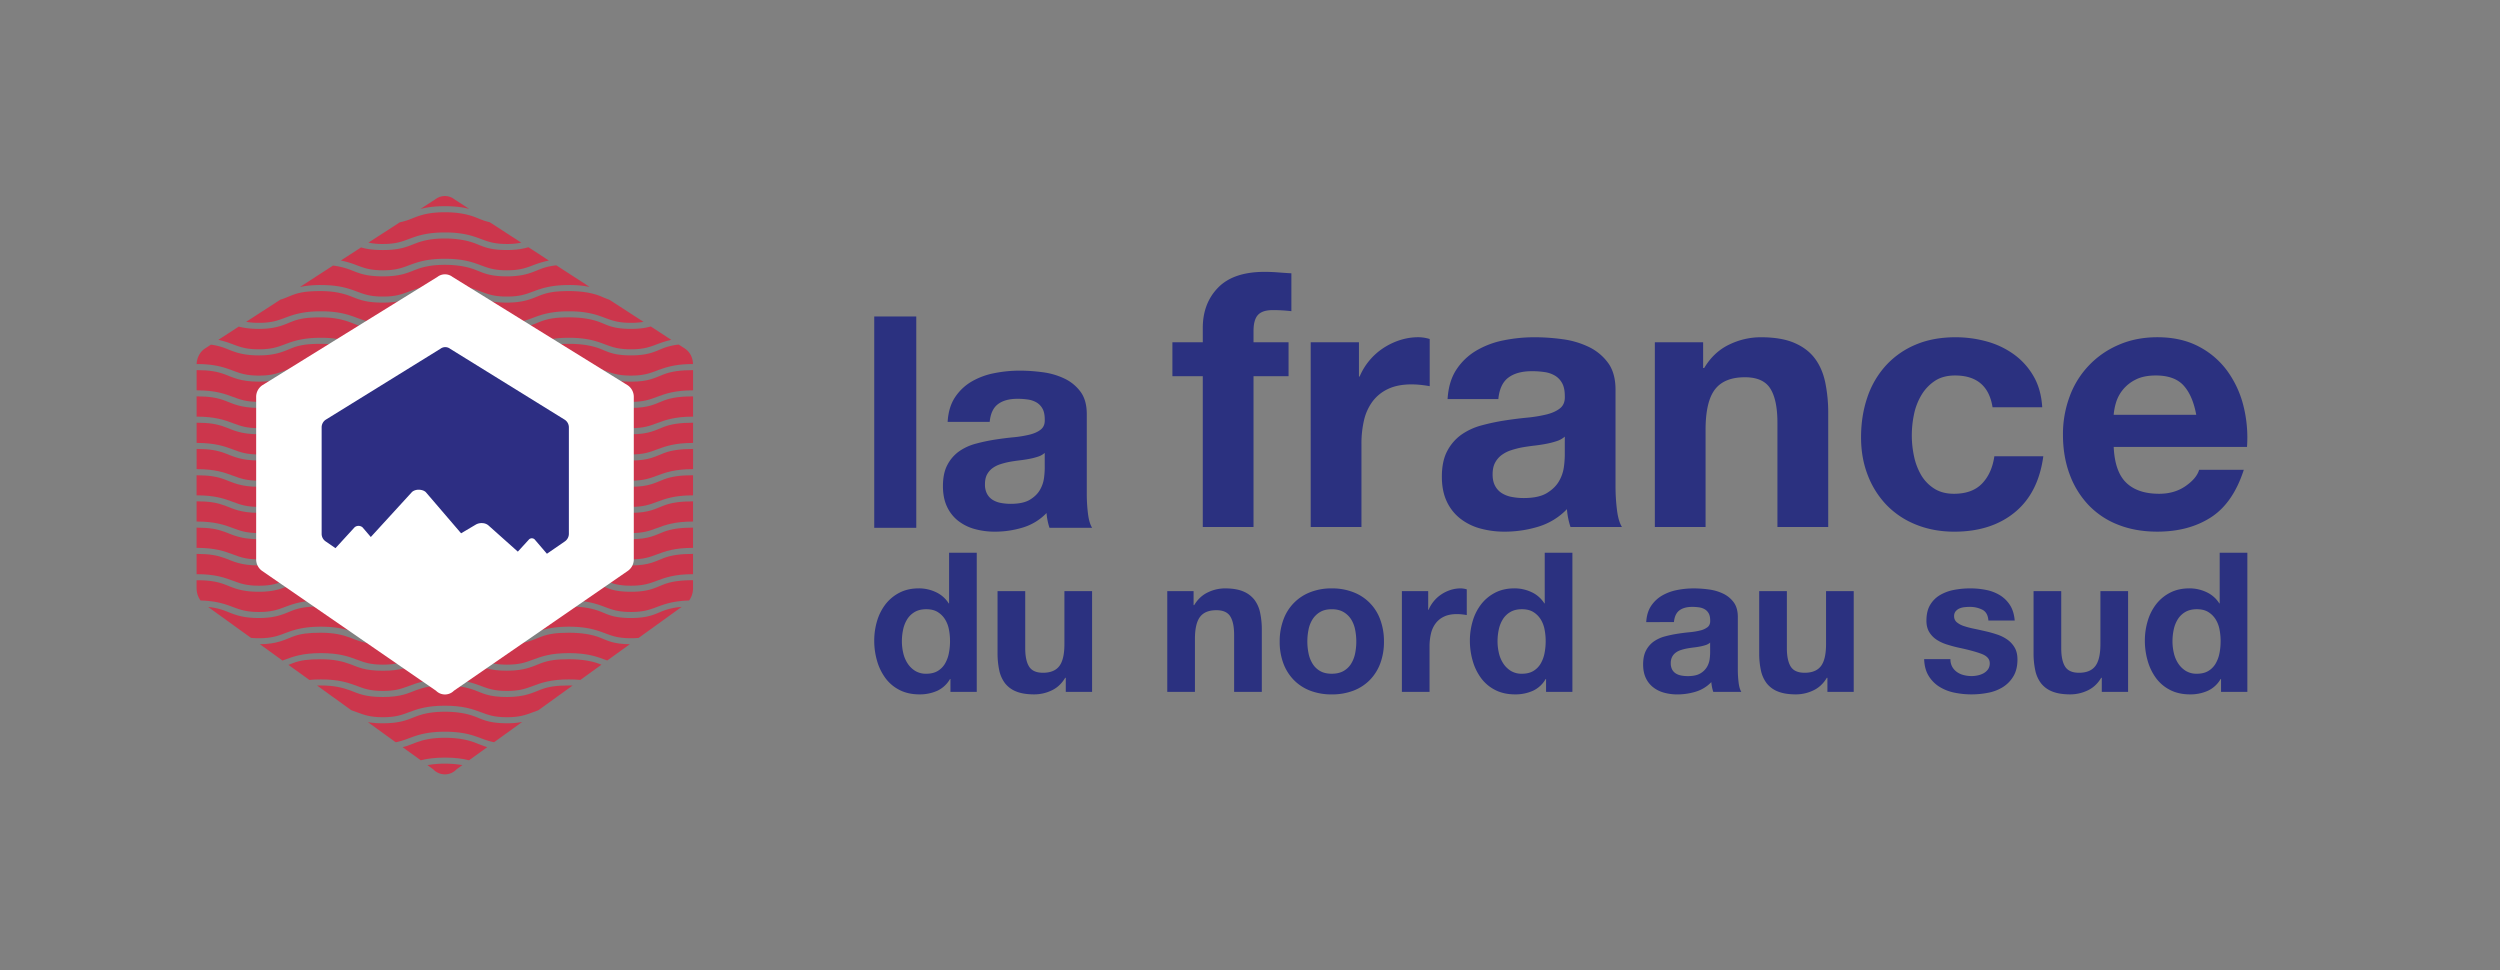 <?xml version="1.0" encoding="UTF-8"?>
<svg xmlns="http://www.w3.org/2000/svg" xmlns:xlink="http://www.w3.org/1999/xlink" id="Calque_1" data-name="Calque 1" viewBox="0 0 3660.91 1420.92">
  <rect x="0" y="0" width="3660.91" height="1420.92" fill="#808080" stroke="none"/>
  <defs>
    <style>.cls-1{fill:none;}.cls-2{fill:#2b3180;}.cls-3{clip-path:url(#clip-path);}.cls-4{fill:#cc364c;}.cls-5{fill:#fff;}.cls-6{fill:#2d2e83;}</style>
    <clipPath id="clip-path">
      <path class="cls-1" d="M1002.75,510.28,665.94,292.17A23.16,23.16,0,0,0,651.78,287h-.62A23.13,23.13,0,0,0,637,292.17L300.19,510.28c-7.64,5-12.34,14.11-12.34,24V861.43c0,9.44,4.27,18.23,11.34,23.33l335,241.63a23.55,23.55,0,0,0,17.21,7.57h.16a23.53,23.53,0,0,0,17.21-7.57l335-241.63c7.07-5.1,11.34-13.89,11.34-23.33V534.3C1015.1,524.39,1010.39,515.23,1002.75,510.28Z"></path>
    </clipPath>
  </defs>
  <path class="cls-2" d="M1341.75,463.44V772.91H1280.2V463.44Z"></path>
  <path class="cls-2" d="M1387.69,617.74q1.3-21.66,10.83-36a73.74,73.74,0,0,1,24.28-23A105.77,105.77,0,0,1,1456,546.44a189,189,0,0,1,37.06-3.68,252.62,252.62,0,0,1,34.24,2.38,104.8,104.8,0,0,1,31.64,9.32,62.36,62.36,0,0,1,23.41,19.29q9.09,12.35,9.1,32.72V723.06a233.22,233.22,0,0,0,1.73,29q1.72,13.88,6.07,20.81h-62.41a87.35,87.35,0,0,1-2.82-10.62,91.23,91.23,0,0,1-1.52-11,80.14,80.14,0,0,1-34.67,21.23,139,139,0,0,1-40.74,6.07,110,110,0,0,1-29.91-3.9,68.39,68.39,0,0,1-24.27-12.13,56.44,56.44,0,0,1-16.25-20.81q-5.86-12.57-5.86-29.91,0-19.06,6.72-31.42a56.29,56.29,0,0,1,17.34-19.72,77.83,77.83,0,0,1,24.27-11,261.61,261.61,0,0,1,27.52-5.85q13.88-2.18,27.31-3.47a165.48,165.48,0,0,0,23.84-3.9q10.39-2.6,16.47-7.59t5.63-14.52q0-10-3.25-15.82a24,24,0,0,0-8.67-9.1,34.16,34.16,0,0,0-12.57-4.33,103.07,103.07,0,0,0-15.38-1.09q-18.21,0-28.61,7.81t-12.14,26Zm142.16,45.51a27.47,27.47,0,0,1-9.75,5.42,100.11,100.11,0,0,1-12.57,3.25q-6.72,1.3-14.09,2.17t-14.73,2.16a111.83,111.83,0,0,0-13.65,3.47,40.51,40.51,0,0,0-11.71,5.85,27.93,27.93,0,0,0-8,9.32q-3,5.64-3,14.3a28.94,28.94,0,0,0,3,13.87,23.24,23.24,0,0,0,8.24,8.89,34.75,34.75,0,0,0,12.14,4.55,77,77,0,0,0,14.3,1.3q18.2,0,28.17-6.07t14.74-14.52a46.63,46.63,0,0,0,5.85-17.12,117.82,117.82,0,0,0,1.08-13.87Z"></path>
  <path class="cls-2" d="M1716.83,550.89V501.18h44.48V480.25q0-36.12,22.5-59.14t68-23q9.93,0,19.88.79t19.36,1.31v55.47a227.6,227.6,0,0,0-27.21-1.57q-15.18,0-21.72,7.06T1835.62,485v16.22h51.29v49.71h-51.29V771.74h-74.31V550.89Z"></path>
  <path class="cls-2" d="M1990,501.18v50.24h1a91.16,91.16,0,0,1,14.12-23.29,92.85,92.85,0,0,1,20.42-18.32A100.07,100.07,0,0,1,2050.18,498a88.75,88.75,0,0,1,27.21-4.19,58.19,58.19,0,0,1,16.23,2.62v69.08q-5.23-1-12.56-1.83a131.18,131.18,0,0,0-14.13-.79q-20.41,0-34.54,6.8a59.91,59.91,0,0,0-22.77,18.58,74.39,74.39,0,0,0-12.29,27.48,149.07,149.07,0,0,0-3.67,34V771.74h-74.31V501.18Z"></path>
  <path class="cls-2" d="M2119.78,584.39q1.57-26.16,13.08-43.44a89,89,0,0,1,29.31-27.73,127.7,127.7,0,0,1,40-14.92,228,228,0,0,1,44.75-4.45,304.75,304.75,0,0,1,41.34,2.88,126.85,126.85,0,0,1,38.2,11.25,75.28,75.28,0,0,1,28.26,23.29q11,14.91,11,39.51V711.56a281.75,281.75,0,0,0,2.1,35.06q2.09,16.75,7.32,25.12H2299.8a107.46,107.46,0,0,1-3.4-12.82,110.24,110.24,0,0,1-1.83-13.35,96.81,96.81,0,0,1-41.87,25.65,168.15,168.15,0,0,1-49.19,7.32,132.88,132.88,0,0,1-36.11-4.71,82.57,82.57,0,0,1-29.3-14.65,68.06,68.06,0,0,1-19.63-25.12q-7.06-15.18-7.06-36.11,0-23,8.11-37.94a67.73,67.73,0,0,1,20.93-23.81,94,94,0,0,1,29.31-13.35,315.29,315.29,0,0,1,33.23-7.06q16.74-2.61,33-4.19a199.19,199.19,0,0,0,28.78-4.71q12.56-3.14,19.89-9.16t6.8-17.53q0-12-3.92-19.1a28.93,28.93,0,0,0-10.47-11,41.12,41.12,0,0,0-15.18-5.23,124.42,124.42,0,0,0-18.58-1.31q-22,0-34.53,9.42t-14.66,31.4Zm171.65,55a33.32,33.32,0,0,1-11.77,6.54,119.54,119.54,0,0,1-15.18,3.92q-8.11,1.58-17,2.62T2229.68,655a133.6,133.6,0,0,0-16.49,4.18,49,49,0,0,0-14.13,7.07,33.67,33.67,0,0,0-9.68,11.25q-3.66,6.81-3.66,17.27,0,9.95,3.66,16.75a28,28,0,0,0,9.95,10.72,41.84,41.84,0,0,0,14.65,5.5,93.07,93.07,0,0,0,17.27,1.57q22,0,34-7.33t17.8-17.53a56.12,56.12,0,0,0,7.06-20.67,142.43,142.43,0,0,0,1.31-16.75Z"></path>
  <path class="cls-2" d="M2494,501.18v37.68h1.57q14.13-23.55,36.64-34.28a105.92,105.92,0,0,1,46.05-10.73q29.82,0,48.93,8.11t30.09,22.51q11,14.4,15.44,35.06a218.46,218.46,0,0,1,4.45,45.79V771.74H2602.8V618.93q0-33.49-10.46-50t-37.16-16.48q-30.36,0-44,18t-13.6,59.4V771.74H2423.3V501.18Z"></path>
  <path class="cls-2" d="M2862.89,549.85q-17.79,0-29.83,8.11a64.39,64.39,0,0,0-19.62,20.93,90.3,90.3,0,0,0-10.73,28.26,152.89,152.89,0,0,0-3.14,30.62,146.52,146.52,0,0,0,3.14,29.83,92,92,0,0,0,10.2,27.47,58.54,58.54,0,0,0,19.1,20.15q12,7.85,29.31,7.85,26.68,0,41.08-14.92t18.06-40h71.69q-7.33,53.91-41.86,82.16t-88.45,28.26q-30.35,0-55.73-10.2a123.61,123.61,0,0,1-43.18-28.52,129.78,129.78,0,0,1-27.73-43.7q-9.94-25.38-9.94-55.74,0-31.39,9.15-58.35a131.11,131.11,0,0,1,27-46.57,123.15,123.15,0,0,1,43.43-30.62q25.63-11,58.61-11a169.93,169.93,0,0,1,46.32,6.28,123.93,123.93,0,0,1,39.77,19.1A102.33,102.33,0,0,1,2978,551.16q11,19.11,12.56,45.26h-72.74Q2910.5,549.86,2862.89,549.85Z"></path>
  <path class="cls-2" d="M3113.56,706.85q16.74,16.21,48.14,16.22,22.5,0,38.73-11.25T3220.32,688h65.41q-15.69,48.66-48.14,69.6t-78.5,20.93q-31.93,0-57.57-10.2a119.62,119.62,0,0,1-43.43-29.05,130.47,130.47,0,0,1-27.48-45q-9.69-26.16-9.68-57.57a157.82,157.82,0,0,1,9.94-56.52,130.78,130.78,0,0,1,72-75.36q25.38-11,56.26-11,34.53,0,60.18,13.35A120.2,120.2,0,0,1,3261.4,543a147.56,147.56,0,0,1,23.81,51.29,191.3,191.3,0,0,1,5.23,60.18h-195.2Q3096.82,690.63,3113.56,706.85Zm84-142.35q-13.34-14.64-40.56-14.65-17.79,0-29.56,6a56.27,56.27,0,0,0-18.84,14.91,54.83,54.83,0,0,0-10,18.84,85.31,85.31,0,0,0-3.4,17.79h120.89Q3210.89,579.15,3197.55,564.5Z"></path>
  <path class="cls-2" d="M1391.2,994.29a41.84,41.84,0,0,1-18.69,17.26,62.17,62.17,0,0,1-26.11,5.28q-16.56,0-29.11-6.42A58.33,58.33,0,0,1,1296.61,993a78.81,78.81,0,0,1-12.27-25.25,105.91,105.91,0,0,1-4.14-29.67,99.57,99.57,0,0,1,4.14-28.68A74.35,74.35,0,0,1,1296.61,885a61.14,61.14,0,0,1,20.4-17q12.27-6.42,28.53-6.42a58,58,0,0,1,25,5.56,43.55,43.55,0,0,1,18.69,16.41h.57V809.39h40.52v203.73h-38.52V994.29Zm-1.72-72.91a42.88,42.88,0,0,0-5.85-14.83,33,33,0,0,0-10.7-10.42q-6.56-4-16.54-4c-6.67,0-12.27,1.33-16.84,4a31.66,31.66,0,0,0-11,10.56,46.78,46.78,0,0,0-6,15,81.1,81.1,0,0,0-1.85,17.55,74.72,74.72,0,0,0,2,17.12,46.2,46.2,0,0,0,6.42,15.26,35.53,35.53,0,0,0,11.12,10.85,30.11,30.11,0,0,0,16.13,4.13q10,0,16.69-4a30.46,30.46,0,0,0,10.7-10.7,48,48,0,0,0,5.7-15.27,89.27,89.27,0,0,0,1.72-17.69A87.35,87.35,0,0,0,1389.48,921.38Z"></path>
  <path class="cls-2" d="M1560.68,1013.12V992.58h-.86q-7.69,12.84-20,18.54a59,59,0,0,1-25.11,5.71q-16.26,0-26.68-4.28a38.46,38.46,0,0,1-16.4-12.13,47.29,47.29,0,0,1-8.42-19.12,118.59,118.59,0,0,1-2.43-25V865.6h40.52v83.32q0,18.26,5.71,27.25t20.26,9q16.54,0,24-9.85t7.42-32.38V865.6h40.52v147.52Z"></path>
  <path class="cls-2" d="M1747.85,865.6v20.55h.86q7.71-12.84,20-18.69a57.76,57.76,0,0,1,25.11-5.85q16.28,0,26.68,4.42a39.64,39.64,0,0,1,16.41,12.27,47.41,47.41,0,0,1,8.41,19.12,118.59,118.59,0,0,1,2.43,25v90.74H1807.2V929.8q0-18.25-5.7-27.25t-20.26-9q-16.56,0-24,9.85t-7.42,32.38v77.33h-40.52V865.6Z"></path>
  <path class="cls-2" d="M1879.39,907.4a67.47,67.47,0,0,1,39.37-40.23,84.27,84.27,0,0,1,31.39-5.56,85.39,85.39,0,0,1,31.53,5.56,67.18,67.18,0,0,1,39.52,40.23,90.68,90.68,0,0,1,5.42,32.1,89.47,89.47,0,0,1-5.42,32,69.38,69.38,0,0,1-15.41,24.4,67.2,67.2,0,0,1-24.11,15.55,87.5,87.5,0,0,1-31.53,5.42,86.35,86.35,0,0,1-31.39-5.42,67.29,67.29,0,0,1-24-15.55,69.24,69.24,0,0,1-15.41-24.4,89.25,89.25,0,0,1-5.42-32A90.46,90.46,0,0,1,1879.39,907.4Zm36.81,49.37a45.92,45.92,0,0,0,5.85,15.12,31.09,31.09,0,0,0,11,10.7q6.85,4,17.12,4t17.26-4a30.8,30.8,0,0,0,11.13-10.7,45.92,45.92,0,0,0,5.85-15.12,86.53,86.53,0,0,0,1.71-17.27,88.58,88.58,0,0,0-1.71-17.4,44.26,44.26,0,0,0-5.85-15.12,32.44,32.44,0,0,0-11.13-10.7q-7-4.14-17.26-4.14T1933,896.28a32.78,32.78,0,0,0-11,10.7,44.26,44.26,0,0,0-5.85,15.12,87.83,87.83,0,0,0-1.72,17.4A85.81,85.81,0,0,0,1916.2,956.77Z"></path>
  <path class="cls-2" d="M2091.39,865.6V893h.57a50.87,50.87,0,0,1,18.83-22.68,54.8,54.8,0,0,1,13.41-6.42,48.41,48.41,0,0,1,14.84-2.28,31.57,31.57,0,0,1,8.84,1.42V900.7c-1.9-.38-4.18-.72-6.84-1a71.41,71.41,0,0,0-7.71-.43q-11.13,0-18.83,3.71a32.66,32.66,0,0,0-12.41,10.13,40.55,40.55,0,0,0-6.71,15,81.66,81.66,0,0,0-2,18.55v66.48h-40.51V865.6Z"></path>
  <path class="cls-2" d="M2263.44,994.29a41.73,41.73,0,0,1-18.69,17.26,62.09,62.09,0,0,1-26.1,5.28q-16.56,0-29.11-6.42A58.45,58.45,0,0,1,2168.85,993a78.79,78.79,0,0,1-12.26-25.25,105.91,105.91,0,0,1-4.14-29.67,99.57,99.57,0,0,1,4.14-28.68A74.33,74.33,0,0,1,2168.85,885a61.27,61.27,0,0,1,20.41-17q12.25-6.42,28.53-6.42a58,58,0,0,1,25,5.56,43.55,43.55,0,0,1,18.69,16.41h.57V809.39h40.51v203.73H2264V994.29Zm-1.71-72.91a42.88,42.88,0,0,0-5.85-14.83,33.09,33.09,0,0,0-10.7-10.42q-6.57-4-16.55-4t-16.83,4a31.69,31.69,0,0,0-11,10.56,46.76,46.76,0,0,0-6,15,81.1,81.1,0,0,0-1.85,17.55,75.26,75.26,0,0,0,2,17.12,46.63,46.63,0,0,0,6.42,15.26,35.66,35.66,0,0,0,11.13,10.85,30.08,30.08,0,0,0,16.12,4.13q10,0,16.69-4a30.3,30.3,0,0,0,10.7-10.7,47.75,47.75,0,0,0,5.71-15.27,90,90,0,0,0,1.71-17.69A88.09,88.09,0,0,0,2261.73,921.38Z"></path>
  <path class="cls-2" d="M2410.67,911q.85-14.26,7.13-23.68a48.66,48.66,0,0,1,16-15.13,69.8,69.8,0,0,1,21.83-8.13,124.62,124.62,0,0,1,24.4-2.42,164.72,164.72,0,0,1,22.54,1.57,69.26,69.26,0,0,1,20.83,6.13,41.23,41.23,0,0,1,15.41,12.7q6,8.13,6,21.54v76.76a154.1,154.1,0,0,0,1.14,19.11q1.14,9.14,4,13.7h-41.08a55.31,55.31,0,0,1-1.86-7,59.87,59.87,0,0,1-1-7.28,52.8,52.8,0,0,1-22.82,14,91.79,91.79,0,0,1-26.83,4,72.43,72.43,0,0,1-19.68-2.57,44.9,44.9,0,0,1-16-8,37.16,37.16,0,0,1-10.7-13.69q-3.86-8.28-3.85-19.69,0-12.55,4.42-20.69a37,37,0,0,1,11.41-13,51.32,51.32,0,0,1,16-7.28,171.78,171.78,0,0,1,18.12-3.85q9.14-1.43,18-2.28a108.31,108.31,0,0,0,15.7-2.57,27.51,27.51,0,0,0,10.84-5q4-3.29,3.71-9.56,0-6.57-2.14-10.42a15.76,15.76,0,0,0-5.71-6,22.27,22.27,0,0,0-8.27-2.85,68.49,68.49,0,0,0-10.13-.72q-12,0-18.83,5.14t-8,17.12Zm93.59,30a18.23,18.23,0,0,1-6.42,3.57,66.89,66.89,0,0,1-8.27,2.14q-4.44.86-9.28,1.42c-3.23.39-6.47.86-9.7,1.43a73.51,73.51,0,0,0-9,2.28,26.83,26.83,0,0,0-7.7,3.85,18.35,18.35,0,0,0-5.28,6.14,19.75,19.75,0,0,0-2,9.42,19.08,19.08,0,0,0,2,9.13,15.26,15.26,0,0,0,5.42,5.84,22.82,22.82,0,0,0,8,3,51,51,0,0,0,9.42.86q12,0,18.54-4a26.74,26.74,0,0,0,9.71-9.56,30.66,30.66,0,0,0,3.85-11.27,78.32,78.32,0,0,0,.71-9.13Z"></path>
  <path class="cls-2" d="M2676,1013.12V992.58h-.86q-7.71,12.84-20,18.54a59,59,0,0,1-25.11,5.71q-16.26,0-26.68-4.28a38.49,38.49,0,0,1-16.41-12.13,47.41,47.41,0,0,1-8.41-19.12,118.59,118.59,0,0,1-2.43-25V865.6h40.52v83.32q0,18.26,5.7,27.25t20.26,9q16.55,0,24-9.85t7.42-32.38V865.6h40.52v147.52Z"></path>
  <path class="cls-2" d="M2858.78,976.45a23.67,23.67,0,0,0,7,7.71,30,30,0,0,0,9.84,4.42,46.4,46.4,0,0,0,11.56,1.43,43.11,43.11,0,0,0,9-1,30.61,30.61,0,0,0,8.56-3.14,19.64,19.64,0,0,0,6.42-5.71,15,15,0,0,0,2.56-9q0-9.13-12.12-13.7t-33.81-9.13q-8.85-2-17.27-4.71a59.13,59.13,0,0,1-15-7.13A34.71,34.71,0,0,1,2825,925.38q-4-6.71-4-16.41,0-14.26,5.57-23.39a40.89,40.89,0,0,1,14.69-14.41,64.24,64.24,0,0,1,20.54-7.42,126.44,126.44,0,0,1,23.4-2.14,117.1,117.1,0,0,1,23.26,2.28,61.81,61.81,0,0,1,20.11,7.7,46.25,46.25,0,0,1,14.7,14.41q5.84,9,7,22.69h-38.52q-.86-11.7-8.85-15.84a40.53,40.53,0,0,0-18.83-4.14,71.43,71.43,0,0,0-7.42.43,24.87,24.87,0,0,0-7.27,1.86,15,15,0,0,0-5.57,4.13,11,11,0,0,0-2.28,7.28,11.13,11.13,0,0,0,4,8.85,31,31,0,0,0,10.42,5.56,128.93,128.93,0,0,0,14.69,3.85q8.28,1.71,16.84,3.71a171.68,171.68,0,0,1,17.26,4.85,56.78,56.78,0,0,1,15,7.56,36.74,36.74,0,0,1,10.56,11.7q4,7,4,17.26,0,14.55-5.85,24.4a47,47,0,0,1-15.26,15.84,62.54,62.54,0,0,1-21.55,8.41,125.26,125.26,0,0,1-24.68,2.43,122.39,122.39,0,0,1-25.11-2.57,66.26,66.26,0,0,1-21.82-8.56,48.8,48.8,0,0,1-15.7-15.84q-6.14-9.84-6.7-24.68h38.52A22.18,22.18,0,0,0,2858.78,976.45Z"></path>
  <path class="cls-2" d="M3077.77,1013.12V992.58h-.86q-7.71,12.84-20,18.54a59,59,0,0,1-25.11,5.71q-16.26,0-26.68-4.28a38.49,38.49,0,0,1-16.41-12.13,47.41,47.41,0,0,1-8.41-19.12,118.59,118.59,0,0,1-2.43-25V865.6h40.52v83.32q0,18.26,5.7,27.25t20.26,9q16.54,0,24-9.85t7.42-32.38V865.6h40.52v147.52Z"></path>
  <path class="cls-2" d="M3251.82,994.29a41.84,41.84,0,0,1-18.69,17.26,62.17,62.17,0,0,1-26.11,5.28q-16.56,0-29.11-6.42A58.33,58.33,0,0,1,3157.23,993,78.81,78.81,0,0,1,3145,967.75a105.91,105.91,0,0,1-4.14-29.67A99.57,99.57,0,0,1,3145,909.4,74.35,74.35,0,0,1,3157.23,885a61.14,61.14,0,0,1,20.4-17q12.27-6.42,28.53-6.42a58,58,0,0,1,25,5.56,43.55,43.55,0,0,1,18.69,16.41h.57V809.39h40.52v203.73h-38.52V994.29Zm-1.72-72.91a42.88,42.88,0,0,0-5.85-14.83,33,33,0,0,0-10.7-10.42q-6.56-4-16.55-4t-16.83,4a31.69,31.69,0,0,0-11,10.56,46.76,46.76,0,0,0-6,15,81.1,81.1,0,0,0-1.85,17.55,74.72,74.72,0,0,0,2,17.12,46.2,46.2,0,0,0,6.42,15.26,35.53,35.53,0,0,0,11.12,10.85,30.1,30.1,0,0,0,16.12,4.13q10,0,16.7-4a30.46,30.46,0,0,0,10.7-10.7,48,48,0,0,0,5.7-15.27,90,90,0,0,0,1.72-17.69A88.09,88.09,0,0,0,3250.1,921.38Z"></path>
  <g id="logo">
    <g id="rouge">
      <g class="cls-3">
        <path class="cls-4" d="M1014.92,849.63c-18.46,0-31.57,1.89-42.51,6-12.11,4.5-21.37,10.93-48.33,10.93s-34.62-5.73-46.73-10.24c-10.94-4.06-25.64-6.64-44.1-6.64s-29.61,1.66-40.55,5.72c-12.11,4.5-23.33,11.16-50.28,11.16s-35.28-5.5-47.39-10c-10.94-4.07-25-6.88-43.44-6.88s-30.71,2.58-41.64,6.64c-12.11,4.51-22.23,10.24-49.18,10.24s-36.17-5.27-48.28-9.77c-10.93-4.07-24.08-7.11-42.54-7.11s-29.65,1.42-40.59,5.49c-12.11,4.5-23.28,11.39-50.23,11.39s-37.93-6.19-50-10.7c-10.94-4.06-22.33-6.18-40.79-6.18h-.45v11.81a29.86,29.86,0,0,0,5.81,17.86c23.46.62,36.15,5.34,47.43,9.53,10.94,4.07,19.58,7.28,38,7.28s27.1-3.21,38-7.28c12.11-4.5,25.84-9.61,52.79-9.61s40.68,5.11,52.79,9.61c10.93,4.07,19.57,7.28,38,7.28s27.1-3.21,38-7.28c12.11-4.5,25.84-9.61,52.79-9.61s40.68,5.11,52.8,9.61c10.93,4.07,19.57,7.28,38,7.28s27.1-3.21,38-7.28c12.11-4.5,25.84-9.61,52.79-9.61s40.68,5.11,52.8,9.61c10.93,4.07,19.57,7.28,38,7.28s27.11-3.21,38-7.28c11.23-4.18,23.87-8.87,47.15-9.52a29.88,29.88,0,0,0,5.82-17.87v-11.8Z"></path>
        <path class="cls-4" d="M1014.92,695.9c-18.46,0-31.57,1.88-42.51,6-12.11,4.5-21.37,10.93-48.33,10.93s-34.62-5.74-46.73-10.24c-10.94-4.07-25.64-6.64-44.1-6.64s-29.61,1.65-40.55,5.72c-12.11,4.5-23.33,11.16-50.28,11.16s-35.28-5.51-47.39-10c-10.94-4.06-25-6.87-43.44-6.87s-30.71,2.58-41.64,6.64c-12.11,4.5-22.23,10.24-49.18,10.24s-36.17-5.27-48.28-9.78c-10.93-4.06-24.08-7.1-42.54-7.1s-29.65,1.42-40.59,5.49c-12.11,4.5-23.28,11.39-50.23,11.39s-37.93-6.2-50-10.7c-10.94-4.07-22.33-6.18-40.79-6.18h-.45v29.4h.45c26.95,0,40.68,5.11,52.79,9.61,10.94,4.06,19.58,7.28,38,7.28s27.1-3.22,38-7.28c12.11-4.5,25.84-9.61,52.79-9.61s40.68,5.11,52.79,9.61c10.93,4.06,19.57,7.28,38,7.28s27.1-3.22,38-7.28c12.11-4.5,25.84-9.61,52.79-9.61s40.68,5.11,52.8,9.61c10.93,4.06,19.57,7.28,38,7.28s27.1-3.22,38-7.28c12.11-4.5,25.84-9.61,52.79-9.61s40.68,5.11,52.8,9.61c10.93,4.06,19.57,7.28,38,7.28s27.11-3.22,38-7.28c12.11-4.5,25.84-9.61,52.79-9.61h.18v-29.4Z"></path>
        <path class="cls-4" d="M1014.92,811.08c-18.46,0-31.57,1.89-42.51,5.95C960.3,821.54,951,828,924.08,828s-34.62-5.73-46.73-10.23c-10.94-4.07-25.64-6.65-44.1-6.65s-29.61,1.66-40.55,5.72C780.59,821.31,769.37,828,742.42,828s-35.28-5.5-47.39-10c-10.94-4.07-25-6.88-43.44-6.88s-30.71,2.58-41.64,6.65c-12.11,4.5-22.23,10.23-49.18,10.23s-36.17-5.27-48.28-9.77c-10.93-4.07-24.08-7.11-42.54-7.11s-29.65,1.43-40.59,5.49c-12.11,4.5-23.28,11.39-50.23,11.39s-37.93-6.19-50-10.7c-10.94-4.06-22.33-6.18-40.79-6.18h-.45v29.69h.45c26.95,0,40.68,5.11,52.79,9.61,10.94,4.06,19.58,7.28,38,7.28s27.1-3.22,38-7.28c12.11-4.5,25.84-9.61,52.79-9.61s40.68,5.11,52.79,9.61c10.93,4.06,19.57,7.28,38,7.28s27.1-3.22,38-7.28c12.11-4.5,25.84-9.61,52.79-9.61s40.68,5.11,52.8,9.61c10.93,4.06,19.57,7.28,38,7.28s27.1-3.22,38-7.28c12.11-4.5,25.84-9.61,52.79-9.61s40.68,5.11,52.8,9.61c10.93,4.06,19.57,7.28,38,7.28s27.11-3.22,38-7.28c12.11-4.5,25.84-9.61,52.79-9.61h.18V811.08Z"></path>
        <path class="cls-4" d="M1014.92,772.62c-18.46,0-31.57,1.89-42.51,6-12.11,4.5-21.37,10.93-48.33,10.93s-34.62-5.73-46.73-10.23c-10.94-4.07-25.64-6.65-44.1-6.65s-29.61,1.66-40.55,5.72c-12.11,4.5-23.33,11.16-50.28,11.16s-35.28-5.5-47.39-10c-10.94-4.07-25-6.88-43.44-6.88s-30.71,2.58-41.64,6.65c-12.11,4.5-22.23,10.23-49.18,10.23s-36.17-5.27-48.28-9.77c-10.93-4.07-24.08-7.11-42.54-7.11s-29.65,1.43-40.59,5.49c-12.11,4.5-23.28,11.39-50.23,11.39s-37.93-6.19-50-10.7c-10.94-4.06-22.33-6.18-40.79-6.18h-.45v29.6h.45c26.95,0,40.68,5.1,52.79,9.6,10.94,4.07,19.58,7.28,38,7.28s27.1-3.21,38-7.28c12.11-4.5,25.84-9.6,52.79-9.6s40.68,5.1,52.79,9.6c10.93,4.07,19.57,7.28,38,7.28s27.1-3.21,38-7.28c12.11-4.5,25.84-9.6,52.79-9.6s40.68,5.1,52.8,9.6c10.93,4.07,19.57,7.28,38,7.28s27.1-3.21,38-7.28c12.11-4.5,25.84-9.6,52.79-9.6s40.68,5.1,52.8,9.6c10.93,4.07,19.57,7.28,38,7.28s27.11-3.21,38-7.28c12.11-4.5,25.84-9.6,52.79-9.6h.18V772.62Z"></path>
        <path class="cls-4" d="M1014.92,734.16c-18.46,0-31.57,1.89-42.51,6C960.3,744.61,951,751,924.08,751s-34.62-5.73-46.73-10.24c-10.94-4.06-25.64-6.64-44.1-6.64s-29.61,1.66-40.55,5.72c-12.11,4.5-23.33,11.16-50.28,11.16s-35.28-5.5-47.39-10c-10.94-4.07-25-6.88-43.44-6.88s-30.71,2.58-41.64,6.64C597.84,745.31,587.72,751,560.77,751s-36.17-5.27-48.28-9.77c-10.93-4.07-24.08-7.11-42.54-7.11s-29.65,1.42-40.59,5.49c-12.11,4.5-23.28,11.39-50.23,11.39s-37.93-6.19-50-10.7c-10.94-4.06-22.33-6.18-40.79-6.18h-.45v29.6h.45c26.95,0,40.68,5.11,52.79,9.61,10.94,4.07,19.58,7.28,38,7.28s27.1-3.21,38-7.28c12.11-4.5,25.84-9.61,52.79-9.61s40.68,5.11,52.79,9.61c10.93,4.07,19.57,7.28,38,7.28s27.1-3.21,38-7.28c12.11-4.5,25.84-9.61,52.79-9.61s40.68,5.11,52.8,9.61c10.93,4.07,19.57,7.28,38,7.28s27.1-3.21,38-7.28c12.11-4.5,25.84-9.61,52.79-9.61s40.68,5.11,52.8,9.61c10.93,4.07,19.57,7.28,38,7.28s27.11-3.21,38-7.28c12.11-4.5,25.84-9.61,52.79-9.61h.18V734.16Z"></path>
        <path class="cls-4" d="M651.59,1071.5c27,0,40.68,5.1,52.8,9.6,6.36,2.37,12,4.45,19.16,5.77l41.06-29.62a119.51,119.51,0,0,1-22.19,1.87c-26.95,0-35.28-5.5-47.39-10-10.94-4.07-25-6.88-43.44-6.88s-30.71,2.58-41.64,6.65c-12.11,4.5-22.23,10.23-49.18,10.23a134.18,134.18,0,0,1-22-1.57l40.69,29.36c7.3-1.33,12.94-3.42,19.36-5.81C610.91,1076.6,624.64,1071.5,651.59,1071.5Z"></path>
        <path class="cls-4" d="M560.77,357.27c18.46,0,27.1-3.21,38-7.28,12.11-4.5,25.84-9.6,52.79-9.6s40.68,5.1,52.8,9.6c10.93,4.07,19.57,7.28,38,7.28a98.67,98.67,0,0,0,21-1.94l-46.25-29.95c-9.17-2-15-5-22.18-7.7-10.94-4.07-25-6.88-43.44-6.88s-30.71,2.58-41.64,6.65c-7.44,2.76-14.14,6-24.44,8.07l-46,29.77A98.47,98.47,0,0,0,560.77,357.27Z"></path>
        <path class="cls-4" d="M833.25,1003.78c-18.46,0-29.61,1.66-40.55,5.72-12.11,4.51-23.33,11.16-50.28,11.16s-35.28-5.5-47.39-10c-10.94-4.07-25-6.88-43.44-6.88s-30.71,2.58-41.64,6.65c-12.11,4.5-22.23,10.23-49.18,10.23s-36.17-5.27-48.28-9.77c-10.93-4.07-24.08-7.11-42.54-7.11-2,0-3.85,0-5.67.06L514.37,1040c3,1,5.7,2,8.37,3,10.93,4.07,19.57,7.28,38,7.28s27.1-3.21,38-7.28c12.11-4.5,25.84-9.6,52.79-9.6s40.68,5.1,52.8,9.6c10.93,4.07,19.57,7.28,38,7.28s27.1-3.21,38-7.28c2.52-.94,5.12-1.9,7.89-2.84l50.28-36.27C836.87,1003.81,835.09,1003.78,833.25,1003.78Z"></path>
        <path class="cls-4" d="M522.74,1004.51c10.93,4.07,19.57,7.28,38,7.28s27.1-3.21,38-7.28c12.11-4.5,25.84-9.6,52.79-9.6s40.68,5.1,52.8,9.6c10.93,4.07,19.57,7.28,38,7.28s27.1-3.21,38-7.28c12.11-4.5,25.84-9.6,52.79-9.6,6.25,0,11.78.27,16.75.75l30.91-22.3c-1.16-.47-2.34-.94-3.56-1.39-10.94-4.07-25.64-6.65-44.1-6.65S803.64,967,792.7,971c-12.11,4.5-23.33,11.16-50.28,11.16s-35.28-5.5-47.39-10c-10.94-4.07-25-6.88-43.44-6.88S620.88,967.9,610,972c-12.11,4.5-22.23,10.23-49.18,10.23s-36.17-5.27-48.28-9.77c-10.93-4.07-24.08-7.11-42.54-7.11s-29.65,1.43-40.59,5.49c-2.32.87-4.62,1.82-7,2.8L453,995.68c5-.49,10.64-.77,17-.77C496.9,994.91,510.63,1000,522.74,1004.51Z"></path>
        <path class="cls-4" d="M833.25,926.55c-18.46,0-29.61,1.66-40.55,5.72-12.11,4.51-23.33,11.16-50.28,11.16s-35.28-5.5-47.39-10c-10.94-4.07-25-6.88-43.44-6.88s-30.71,2.58-41.64,6.65c-12.11,4.5-22.23,10.23-49.18,10.23s-36.17-5.27-48.28-9.77c-10.93-4.07-24.08-7.11-42.54-7.11S440.3,928,429.36,932c-11.89,4.43-22.9,11.15-48.84,11.38l33.16,23.92,3.48-1.29c12.11-4.5,25.84-9.61,52.79-9.61s40.68,5.11,52.79,9.61c10.93,4.07,19.57,7.28,38,7.28s27.1-3.21,38-7.28c12.11-4.5,25.84-9.61,52.79-9.61s40.68,5.11,52.8,9.61c10.93,4.07,19.57,7.28,38,7.28s27.1-3.21,38-7.28c12.11-4.5,25.84-9.61,52.79-9.61s40.68,5.11,52.8,9.61c1.12.42,2.22.83,3.31,1.22l33.07-23.85c-25.61-.23-33.22-5.82-45.08-10.22C866.41,929.13,851.71,926.55,833.25,926.55Z"></path>
        <path class="cls-4" d="M972.41,894C960.3,898.54,951,905,924.08,905s-34.62-5.73-46.73-10.23c-10.94-4.07-25.64-6.65-44.1-6.65s-29.61,1.66-40.55,5.72c-12.11,4.5-23.33,11.16-50.28,11.16s-35.28-5.5-47.39-10c-10.94-4.07-25-6.88-43.44-6.88s-30.71,2.58-41.64,6.65c-12.11,4.5-22.23,10.23-49.18,10.23s-36.17-5.27-48.28-9.77c-10.93-4.07-24.08-7.11-42.54-7.11s-29.65,1.43-40.59,5.49c-12.11,4.5-23.28,11.39-50.23,11.39s-37.93-6.19-50-10.7a93.26,93.26,0,0,0-24.28-5.46l62.71,45.24c3.43.33,7.24.51,11.61.51,18.46,0,27.1-3.21,38-7.28,12.11-4.5,25.84-9.6,52.79-9.6s40.68,5.1,52.79,9.6c10.93,4.07,19.57,7.28,38,7.28s27.1-3.21,38-7.28c12.11-4.5,25.84-9.6,52.79-9.6s40.68,5.1,52.8,9.6c10.93,4.07,19.57,7.28,38,7.28s27.1-3.21,38-7.28c12.11-4.5,25.84-9.6,52.79-9.6s40.68,5.1,52.8,9.6c10.93,4.07,19.57,7.28,38,7.28,4.24,0,7.95-.17,11.3-.48l62.88-45.36A96.55,96.55,0,0,0,972.41,894Z"></path>
        <path class="cls-4" d="M379.13,472.74c18.46,0,27.1-3.21,38-7.28,12.11-4.5,25.84-9.6,52.79-9.6s40.68,5.1,52.79,9.6c10.93,4.07,19.57,7.28,38,7.28s27.1-3.21,38-7.28c12.11-4.5,25.84-9.6,52.79-9.6s40.68,5.1,52.8,9.6c10.93,4.07,19.57,7.28,38,7.28s27.1-3.21,38-7.28c12.11-4.5,25.84-9.6,52.79-9.6s40.68,5.1,52.8,9.6c10.93,4.07,19.57,7.28,38,7.28a103.55,103.55,0,0,0,18.47-1.44l-50.06-32.41c-5.49-1.85-9.9-4-15.14-6-10.94-4.07-25.64-6.65-44.1-6.65s-29.61,1.66-40.55,5.72c-12.11,4.51-23.33,11.17-50.28,11.17s-35.28-5.51-47.39-10c-10.94-4.07-25-6.88-43.44-6.88s-30.71,2.58-41.64,6.65c-12.11,4.5-22.23,10.24-49.18,10.24s-36.17-5.28-48.28-9.78c-10.93-4.06-24.08-7.11-42.54-7.11s-29.65,1.43-40.59,5.49c-5.93,2.21-11.65,5-19.1,7.25l-49.81,32.26A104.43,104.43,0,0,0,379.13,472.74Z"></path>
        <path class="cls-4" d="M686.88,1113.32l26.71-19.26c-7.18-2-12.38-4.51-18.56-6.81-10.94-4.07-25-6.88-43.44-6.88S620.88,1083,610,1087c-6.43,2.39-12.29,5.12-20.41,7.17l26.59,19.18c8.94-2.28,20-3.95,35.46-3.95S678,1111.07,686.88,1113.32Z"></path>
        <path class="cls-4" d="M695,356.14c-10.94-4.06-25-6.88-43.44-6.88s-30.71,2.58-41.64,6.65c-12.11,4.5-22.23,10.24-49.18,10.24-15,0-24.48-1.63-32-3.85l-29.61,19.17a141.38,141.38,0,0,1,23.62,7.07c10.93,4.07,19.57,7.28,38,7.28s27.1-3.21,38-7.28c12.11-4.5,25.84-9.6,52.79-9.6s40.68,5.1,52.8,9.6c10.93,4.07,19.57,7.28,38,7.28s27.1-3.21,38-7.28a141.38,141.38,0,0,1,23.43-7L773.83,362c-7.81,2.34-17.52,4.11-31.41,4.11C715.47,366.15,707.14,360.64,695,356.14Z"></path>
        <path class="cls-4" d="M1014.92,657.43c-18.46,0-31.57,1.89-42.51,6-12.11,4.5-21.37,10.93-48.33,10.93s-34.62-5.74-46.73-10.24c-10.94-4.07-25.64-6.65-44.1-6.65s-29.61,1.66-40.55,5.73c-12.11,4.5-23.33,11.16-50.28,11.16s-35.28-5.51-47.39-10c-10.94-4.06-25-6.88-43.44-6.88S620.88,660,610,664.08c-12.11,4.5-22.23,10.24-49.18,10.24s-36.17-5.28-48.28-9.78c-10.93-4.06-24.08-7.11-42.54-7.11s-29.65,1.43-40.59,5.49c-12.11,4.51-23.28,11.4-50.23,11.4s-37.93-6.2-50-10.7c-10.94-4.07-22.33-6.19-40.79-6.19h-.45V687h.45c26.95,0,40.68,5.1,52.79,9.6,10.94,4.07,19.58,7.28,38,7.28s27.1-3.21,38-7.28C429.27,692.12,443,687,470,687s40.68,5.1,52.79,9.61c10.93,4.06,19.57,7.27,38,7.27s27.1-3.21,38-7.28c12.11-4.5,25.84-9.6,52.79-9.6s40.68,5.1,52.8,9.6c10.93,4.07,19.57,7.28,38,7.28s27.1-3.21,38-7.28c12.11-4.5,25.84-9.6,52.79-9.6s40.68,5.1,52.8,9.6c10.93,4.07,19.57,7.28,38,7.28s27.11-3.21,38-7.28c12.11-4.5,25.84-9.6,52.79-9.6h.18V657.43Z"></path>
        <path class="cls-4" d="M651.59,1118.29a135.27,135.27,0,0,0-25.63,2.17l8.23,5.93a23.51,23.51,0,0,0,17.12,7.56h.33a23.53,23.53,0,0,0,17.12-7.56l8.33-6A146.38,146.38,0,0,0,651.59,1118.29Z"></path>
        <path class="cls-4" d="M651.59,301.93c15.47,0,26.58,1.68,35.52,4l-21.28-13.78A23.13,23.13,0,0,0,652.7,287l-.28,0c-.31,0-.63,0-.95,0s-.63,0-1,0l-.27,0a23.14,23.14,0,0,0-13.14,5.1L615.67,306C624.69,303.66,635.9,301.93,651.59,301.93Z"></path>
        <path class="cls-4" d="M341.09,504.23c10.94,4.07,19.58,7.28,38,7.28s27.1-3.21,38-7.28c12.11-4.5,25.84-9.6,52.79-9.6s40.68,5.1,52.79,9.6c10.93,4.07,19.57,7.28,38,7.28s27.1-3.21,38-7.28c12.11-4.5,25.84-9.6,52.79-9.6s40.68,5.1,52.8,9.6c10.93,4.07,19.57,7.28,38,7.28s27.1-3.21,38-7.28c12.11-4.5,25.84-9.6,52.79-9.6s40.68,5.1,52.8,9.6c10.93,4.07,19.57,7.28,38,7.28s27.11-3.21,38-7.28a147.76,147.76,0,0,1,21.14-6.56L953,478.07c-7.07,2.05-16,3.55-28.93,3.55-27,0-34.62-5.74-46.73-10.24-10.94-4.07-25.64-6.65-44.1-6.65s-29.61,1.66-40.55,5.73c-12.11,4.5-23.33,11.16-50.28,11.16s-35.28-5.51-47.39-10c-10.94-4.06-25-6.88-43.44-6.88s-30.71,2.58-41.64,6.65c-12.11,4.5-22.23,10.24-49.18,10.24s-36.17-5.28-48.28-9.78c-10.93-4.06-24.08-7.11-42.54-7.11s-29.65,1.43-40.59,5.49c-12.11,4.51-23.28,11.4-50.23,11.4-12.83,0-22-1.41-29.47-3.37l-29.92,19.38A146.4,146.4,0,0,1,341.09,504.23Z"></path>
        <path class="cls-4" d="M1014.92,580.42c-18.46,0-31.57,1.89-42.51,6-12.11,4.5-21.37,10.93-48.33,10.93s-34.62-5.74-46.73-10.24c-10.94-4.07-25.64-6.65-44.1-6.65s-29.61,1.66-40.55,5.73c-12.11,4.5-23.33,11.16-50.28,11.16s-35.28-5.51-47.39-10c-10.94-4.06-25-6.88-43.44-6.88S620.88,583,610,587.07c-12.11,4.5-22.23,10.24-49.18,10.24s-36.17-5.27-48.28-9.78c-10.93-4.06-24.08-7.11-42.54-7.11s-29.65,1.43-40.59,5.5c-12.11,4.5-23.28,11.39-50.23,11.39s-37.93-6.2-50-10.7c-10.94-4.07-22.33-6.19-40.79-6.19h-.45v29.69h.45c26.95,0,40.68,5.1,52.79,9.6,10.94,4.07,19.58,7.28,38,7.28s27.1-3.21,38-7.28c12.11-4.5,25.84-9.6,52.79-9.6s40.68,5.1,52.79,9.6c10.93,4.07,19.57,7.28,38,7.28s27.1-3.21,38-7.28c12.11-4.5,25.84-9.6,52.79-9.6s40.68,5.1,52.8,9.6c10.93,4.07,19.57,7.28,38,7.28s27.1-3.21,38-7.28c12.11-4.5,25.84-9.6,52.79-9.6s40.68,5.1,52.8,9.6c10.93,4.07,19.57,7.28,38,7.28s27.11-3.21,38-7.28c12.11-4.5,25.84-9.6,52.79-9.6h.18V580.42Z"></path>
        <path class="cls-4" d="M742.42,404.69c-26.95,0-35.28-5.5-47.39-10-10.94-4.07-25-6.88-43.44-6.88s-30.71,2.58-41.64,6.65c-12.11,4.5-22.23,10.23-49.18,10.23s-36.17-5.27-48.28-9.77a108.76,108.76,0,0,0-24.8-6.05l-48.45,31.38A147.46,147.46,0,0,1,470,417.4c26.95,0,40.68,5.1,52.79,9.6,10.93,4.07,19.57,7.28,38,7.28s27.1-3.21,38-7.28c12.11-4.5,25.84-9.6,52.79-9.6s40.68,5.1,52.8,9.6c10.93,4.07,19.57,7.28,38,7.28s27.1-3.21,38-7.28c12.11-4.5,25.84-9.6,52.79-9.6a148.69,148.69,0,0,1,30.33,2.76l-48.76-31.57a85.51,85.51,0,0,0-22.12,4.94C780.59,398,769.37,404.69,742.42,404.69Z"></path>
        <path class="cls-4" d="M1014.92,619c-18.46,0-31.57,1.89-42.51,6-12.11,4.5-21.37,10.93-48.33,10.93s-34.62-5.74-46.73-10.24c-10.94-4.07-25.64-6.65-44.1-6.65s-29.61,1.66-40.55,5.72c-12.11,4.51-23.33,11.17-50.28,11.17s-35.28-5.51-47.39-10c-10.94-4.07-25-6.88-43.44-6.88s-30.71,2.58-41.64,6.65c-12.11,4.5-22.23,10.24-49.18,10.24s-36.17-5.28-48.28-9.78C501.56,622,488.41,619,470,619s-29.65,1.43-40.59,5.49c-12.11,4.51-23.28,11.4-50.23,11.4s-37.93-6.2-50-10.7c-10.94-4.07-22.33-6.19-40.79-6.19h-.45v29.61h.45c26.95,0,40.68,5.1,52.79,9.6,10.94,4.07,19.58,7.28,38,7.28s27.1-3.21,38-7.28c12.11-4.5,25.84-9.6,52.79-9.6s40.68,5.1,52.79,9.6c10.93,4.07,19.57,7.28,38,7.28s27.1-3.21,38-7.28c12.11-4.5,25.84-9.6,52.79-9.6s40.68,5.1,52.8,9.6c10.93,4.07,19.57,7.28,38,7.28s27.1-3.21,38-7.28c12.11-4.5,25.84-9.6,52.79-9.6s40.68,5.1,52.8,9.6c10.93,4.07,19.57,7.28,38,7.28s27.11-3.21,38-7.28c12.11-4.5,25.84-9.6,52.79-9.6h.18V619Z"></path>
        <path class="cls-4" d="M1002.75,510.29l-8.83-5.72a90.49,90.49,0,0,0-21.51,4.89C960.3,514,951,520.39,924.08,520.39s-34.62-5.74-46.73-10.24c-10.94-4.07-25.64-6.65-44.1-6.65s-29.61,1.66-40.55,5.72c-12.11,4.51-23.33,11.17-50.28,11.17s-35.28-5.51-47.39-10c-10.94-4.07-25-6.88-43.44-6.88s-30.71,2.58-41.64,6.65c-12.11,4.5-22.23,10.24-49.18,10.24s-36.17-5.28-48.28-9.78c-10.93-4.06-24.08-7.11-42.54-7.11s-29.65,1.43-40.59,5.49c-12.11,4.51-23.28,11.4-50.23,11.4s-37.93-6.2-50-10.7a90.69,90.69,0,0,0-20.24-5l-8.66,5.61c-7.32,4.74-11.94,13.36-12.31,22.81h.42c26.95,0,40.68,5.1,52.79,9.6,10.94,4.07,19.58,7.28,38,7.28s27.1-3.21,38-7.28c12.11-4.5,25.84-9.6,52.79-9.6s40.68,5.1,52.79,9.6c10.93,4.07,19.57,7.28,38,7.28s27.1-3.21,38-7.28c12.11-4.5,25.84-9.6,52.79-9.6s40.68,5.1,52.8,9.6c10.93,4.07,19.57,7.28,38,7.28s27.1-3.21,38-7.28c12.11-4.5,25.84-9.6,52.79-9.6s40.68,5.1,52.8,9.6c10.93,4.07,19.57,7.28,38,7.28s27.11-3.21,38-7.28c12.11-4.5,25.84-9.6,52.79-9.6h.14C1014.7,523.65,1010.08,515,1002.75,510.29Z"></path>
        <path class="cls-4" d="M1014.92,542c-18.46,0-31.57,1.89-42.51,6-12.11,4.5-21.37,10.93-48.33,10.93s-34.62-5.74-46.73-10.24c-10.94-4.07-25.64-6.65-44.1-6.65s-29.61,1.66-40.55,5.73c-12.11,4.5-23.33,11.16-50.28,11.16s-35.28-5.51-47.39-10c-10.94-4.06-25-6.88-43.44-6.88s-30.71,2.58-41.64,6.65c-12.11,4.5-22.23,10.24-49.18,10.24s-36.17-5.28-48.28-9.78C501.56,545,488.41,542,470,542s-29.65,1.43-40.59,5.49c-12.11,4.51-23.28,11.4-50.23,11.4s-37.93-6.2-50-10.7c-10.94-4.07-22.33-6.19-40.79-6.19h-.45v29.61h.45c26.95,0,40.68,5.1,52.79,9.6,10.94,4.07,19.58,7.28,38,7.28s27.1-3.21,38-7.28c12.11-4.5,25.84-9.6,52.79-9.6s40.68,5.1,52.79,9.6c10.93,4.07,19.57,7.28,38,7.28s27.1-3.21,38-7.28c12.11-4.5,25.84-9.6,52.79-9.6s40.68,5.1,52.8,9.6c10.93,4.07,19.57,7.28,38,7.28s27.1-3.21,38-7.28c12.11-4.5,25.84-9.6,52.79-9.6s40.68,5.1,52.8,9.6c10.93,4.07,19.57,7.28,38,7.28s27.11-3.21,38-7.28c12.11-4.5,25.84-9.6,52.79-9.6h.18V542Z"></path>
      </g>
    </g>
    <path id="blanc" class="cls-5" d="M918.72,563.9,662.53,405.42a18,18,0,0,0-10-3.7h-.22l-.72,0-.72,0h-.21a18.1,18.1,0,0,0-10,3.7L384.51,563.9a20.43,20.43,0,0,0-9.39,17.44V819a20.56,20.56,0,0,0,8.62,16.95l254.73,175.51a18.31,18.31,0,0,0,13,5.49h.25a18.31,18.31,0,0,0,13-5.49L919.48,835.9A20.54,20.54,0,0,0,928.11,819V581.34A20.43,20.43,0,0,0,918.72,563.9Z"></path>
    <path id="bleu" class="cls-6" d="M476.62,792.64l14.63,10.08,28-30.56a9,9,0,0,1,11.66.1L543,786.38l59.89-65.47c2.17-2.38,6.31-3.91,10.6-3.79s8.35,1.56,10.43,4l51.29,59.82L697,768.05a17.06,17.06,0,0,1,9.45-2,14.49,14.49,0,0,1,8.6,3.17l43.25,38.58,16.58-18.11a6.06,6.06,0,0,1,7.89.06l18.12,21.14,26.5-18.25a13.46,13.46,0,0,0,5.65-11.1V626a13.4,13.4,0,0,0-6.15-11.42L659.18,510.76a11.9,11.9,0,0,0-6.54-2.43h-1.22a11.84,11.84,0,0,0-6.54,2.43L477.12,614.53A13.39,13.39,0,0,0,471,626V781.54A13.45,13.45,0,0,0,476.62,792.64Z"></path>
  </g>
</svg>
